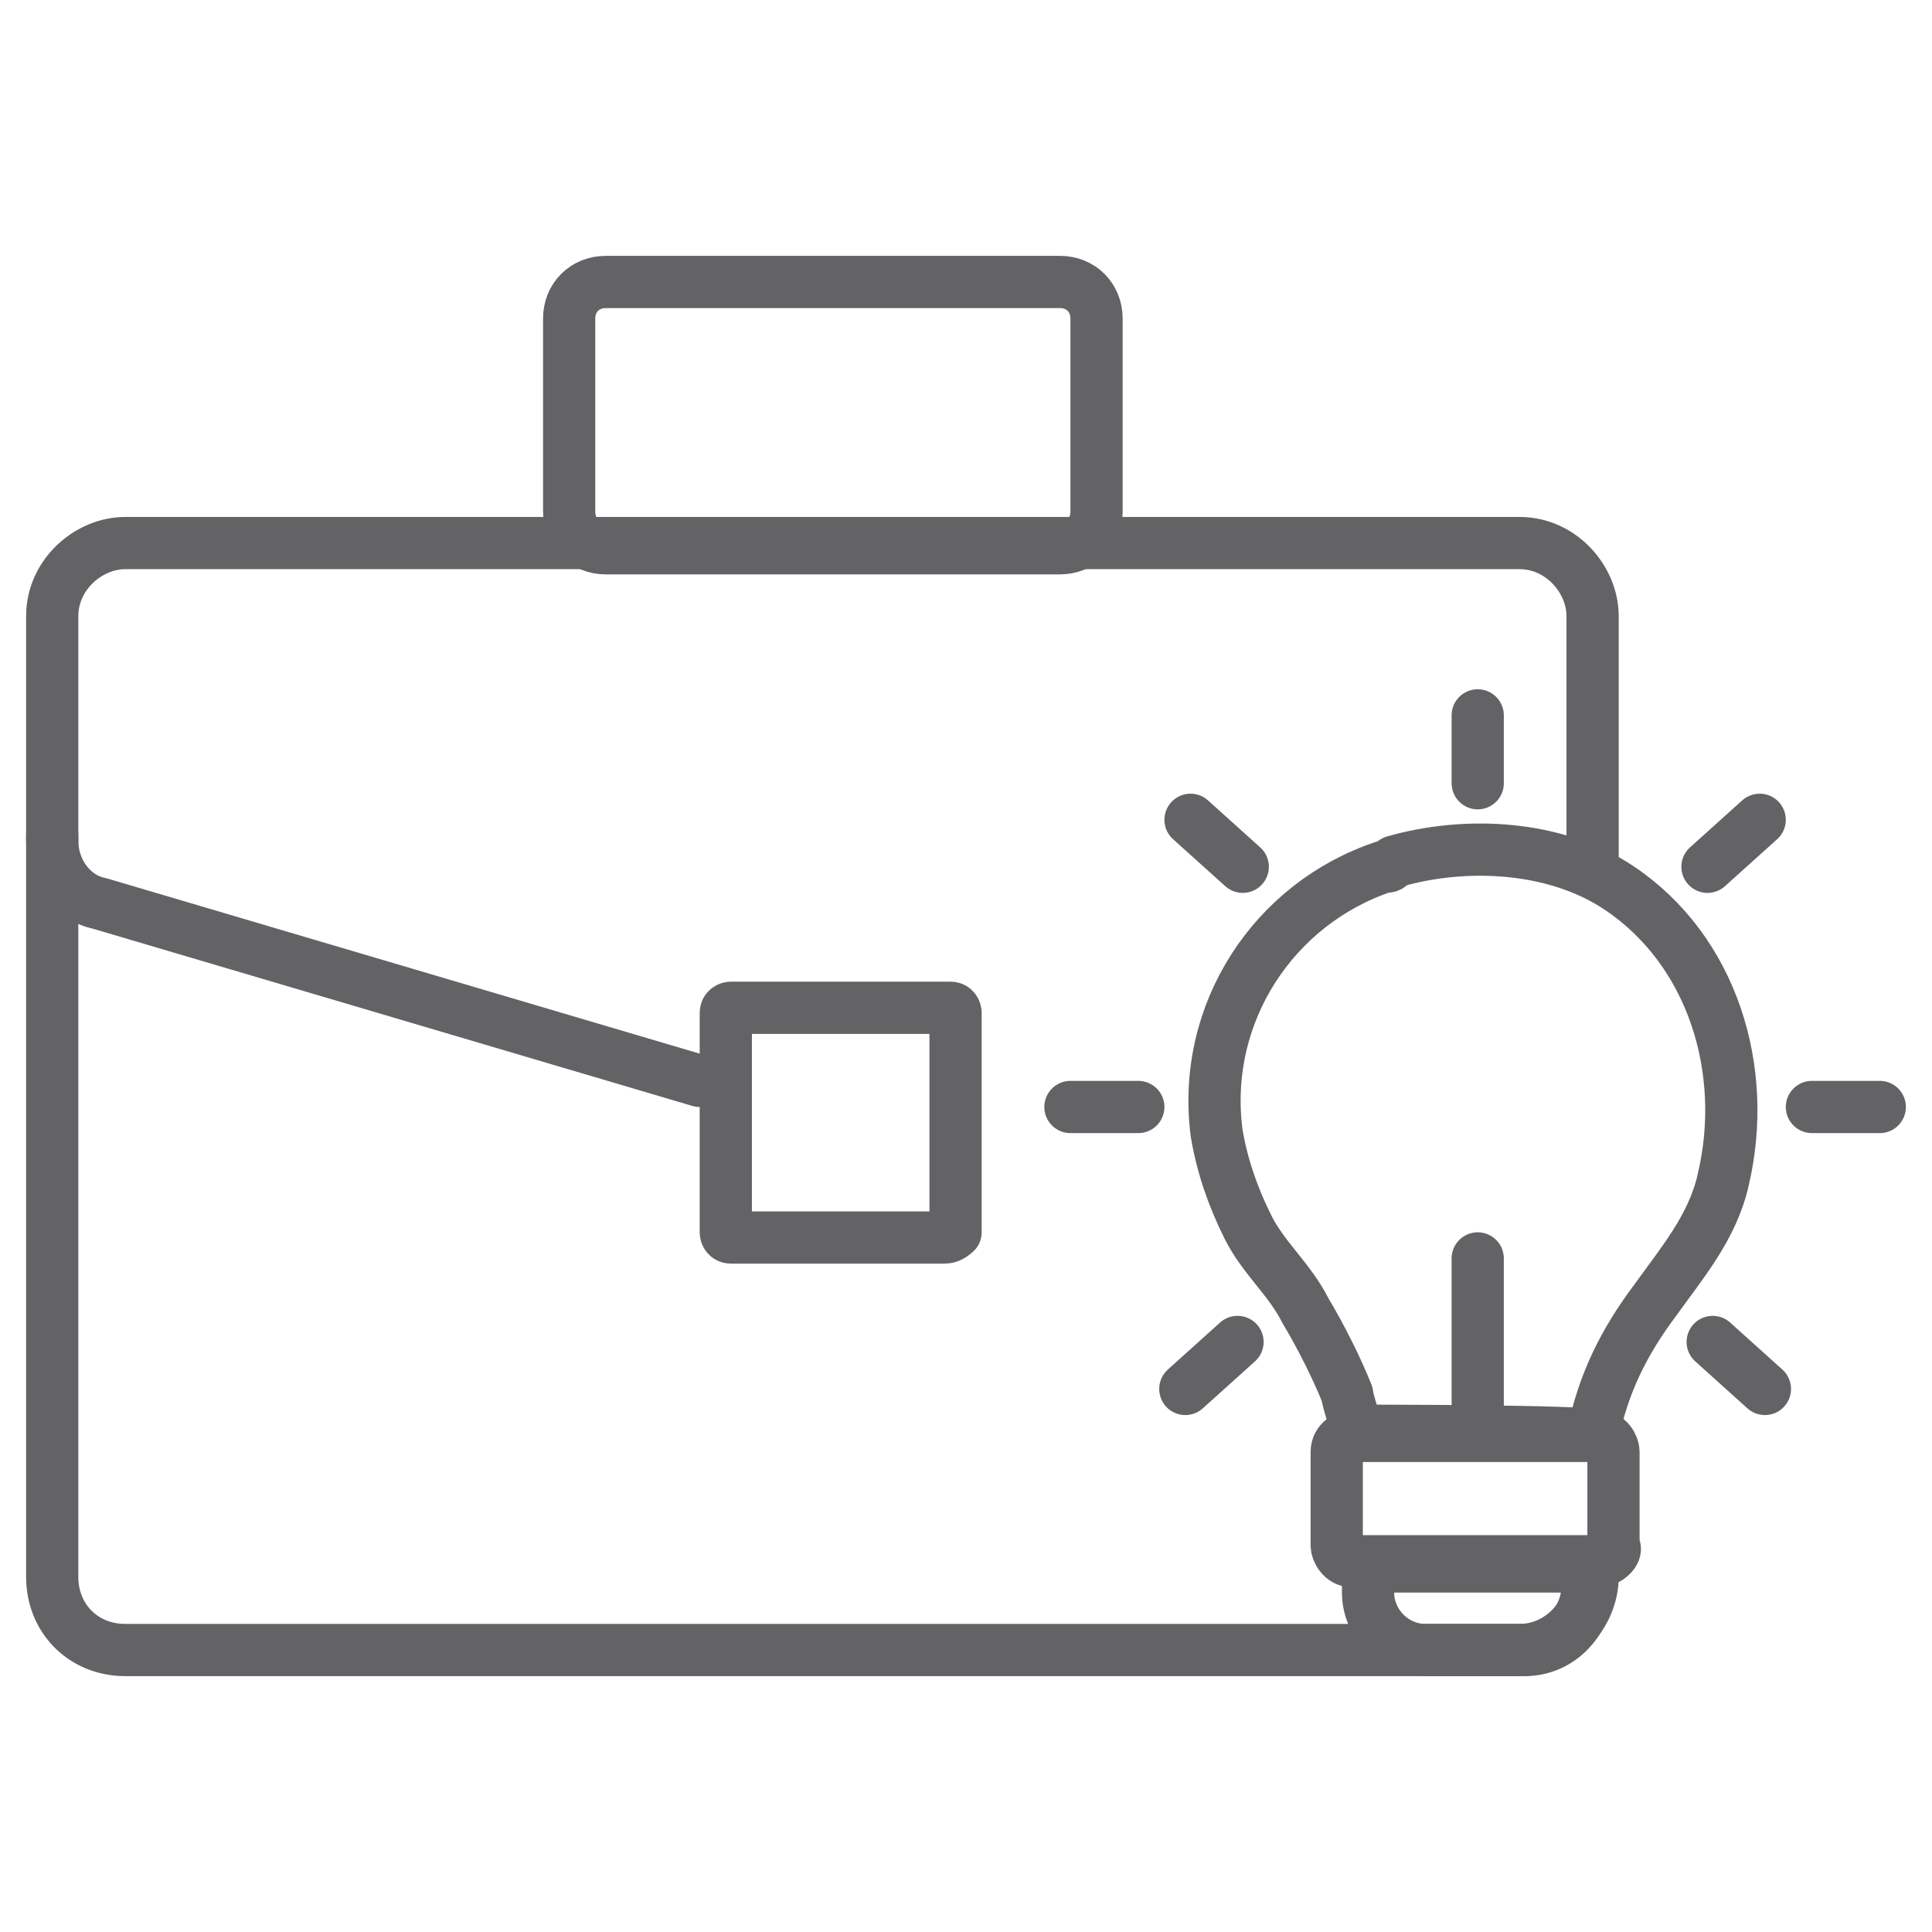 <svg xmlns="http://www.w3.org/2000/svg" xmlns:xlink="http://www.w3.org/1999/xlink" id="Layer_1" x="0px" y="0px" viewBox="0 0 37 37" style="enable-background:new 0 0 37 37;" xml:space="preserve"><style type="text/css">	.st0{fill:none;}	.st1{fill:none;stroke:#000000;stroke-width:1.5;stroke-linecap:round;stroke-linejoin:round;stroke-miterlimit:10;}	.st2{fill:none;stroke:#636366;stroke-width:1.5;stroke-linecap:round;stroke-linejoin:round;stroke-miterlimit:10;}	.st3{display:none;}	.st4{display:inline;fill:none;stroke:#636366;stroke-width:1.5;stroke-linecap:round;stroke-linejoin:round;stroke-miterlimit:10;}	.st5{fill:none;stroke:#636366;stroke-width:1.5;stroke-linecap:round;stroke-linejoin:round;}	.st6{fill:none;stroke:#636366;stroke-width:1.5;stroke-linecap:round;stroke-linejoin:round;stroke-dasharray:4.067,4.067;}	.st7{fill:#636366;}			.st8{fill-rule:evenodd;clip-rule:evenodd;fill:none;stroke:#636366;stroke-width:1.5;stroke-linecap:round;stroke-linejoin:round;stroke-miterlimit:10;}	.st9{fill:none;stroke:#636366;stroke-linecap:round;stroke-linejoin:round;stroke-miterlimit:10;}</style><g>	<g>		<g>			<path class="st9" d="M30.5,16.6v-4.8c0-0.7-0.6-1.4-1.4-1.4H2.4c-0.7,0-1.4,0.6-1.4,1.4v4.3c0,0.6,0.4,1.1,0.9,1.2l11.5,3.4"></path>			<path class="st9" d="M30.5,30.2c0,0.7-0.6,1.4-1.4,1.4H2.4C1.6,31.6,1,31,1,30.2V16"></path>			<path class="st9" d="M18.1,23.7H14c-0.1,0-0.1-0.1-0.1-0.1v-4.2c0-0.1,0.1-0.1,0.1-0.1h4.2c0.1,0,0.1,0.1,0.1,0.1v4.2    C18.3,23.6,18.2,23.7,18.1,23.7z"></path>			<path class="st9" d="M20.3,5.4h-8.7c-0.4,0-0.7,0.3-0.7,0.7v3.7c0,0.4,0.3,0.7,0.7,0.7h8.7c0.4,0,0.7-0.3,0.7-0.7V6.1    C21,5.7,20.7,5.4,20.3,5.4z"></path>		</g>		<g>			<path class="st9" d="M30.6,29.9h-4.7c-0.2,0-0.3-0.2-0.3-0.3v-1.8c0-0.2,0.2-0.3,0.3-0.3h4.7c0.2,0,0.3,0.2,0.3,0.3v1.8    C31,29.7,30.8,29.9,30.6,29.9z"></path>			<path class="st9" d="M29.2,31.6h-1.9c-0.6,0-1.1-0.5-1.1-1.1v-0.5h4.2v0.4C30.4,31,29.9,31.6,29.2,31.6z"></path>			<path class="st9" d="M26,27.4c0,0-0.2-0.6-0.2-0.7c-0.2-0.5-0.5-1.1-0.8-1.6c-0.3-0.6-0.8-1-1.1-1.6c-0.3-0.6-0.5-1.2-0.6-1.8    c-0.3-2.3,1.1-4.4,3.2-5.1c0.1,0,0.1,0,0.2-0.1c1.4-0.4,3.1-0.3,4.3,0.5c1.8,1.2,2.5,3.5,2,5.6c-0.2,0.9-0.8,1.6-1.3,2.3    c-0.6,0.8-1,1.6-1.2,2.6C30.6,27.4,26,27.4,26,27.4z"></path>			<line class="st9" x1="28.3" y1="13.7" x2="28.3" y2="15"></line>			<line class="st9" x1="28.3" y1="24.1" x2="28.3" y2="27.1"></line>			<line class="st9" x1="33.7" y1="15.7" x2="32.7" y2="16.6"></line>			<line class="st9" x1="32.8" y1="25.7" x2="33.8" y2="26.6"></line>			<line class="st9" x1="34.7" y1="21.2" x2="36" y2="21.2"></line>			<line class="st9" x1="22.8" y1="15.7" x2="23.8" y2="16.6"></line>			<line class="st9" x1="23.7" y1="25.7" x2="22.7" y2="26.6"></line>			<line class="st9" x1="21.8" y1="21.2" x2="20.5" y2="21.2"></line>		</g>	</g>	<rect class="st0" width="37" height="37"></rect></g></svg>